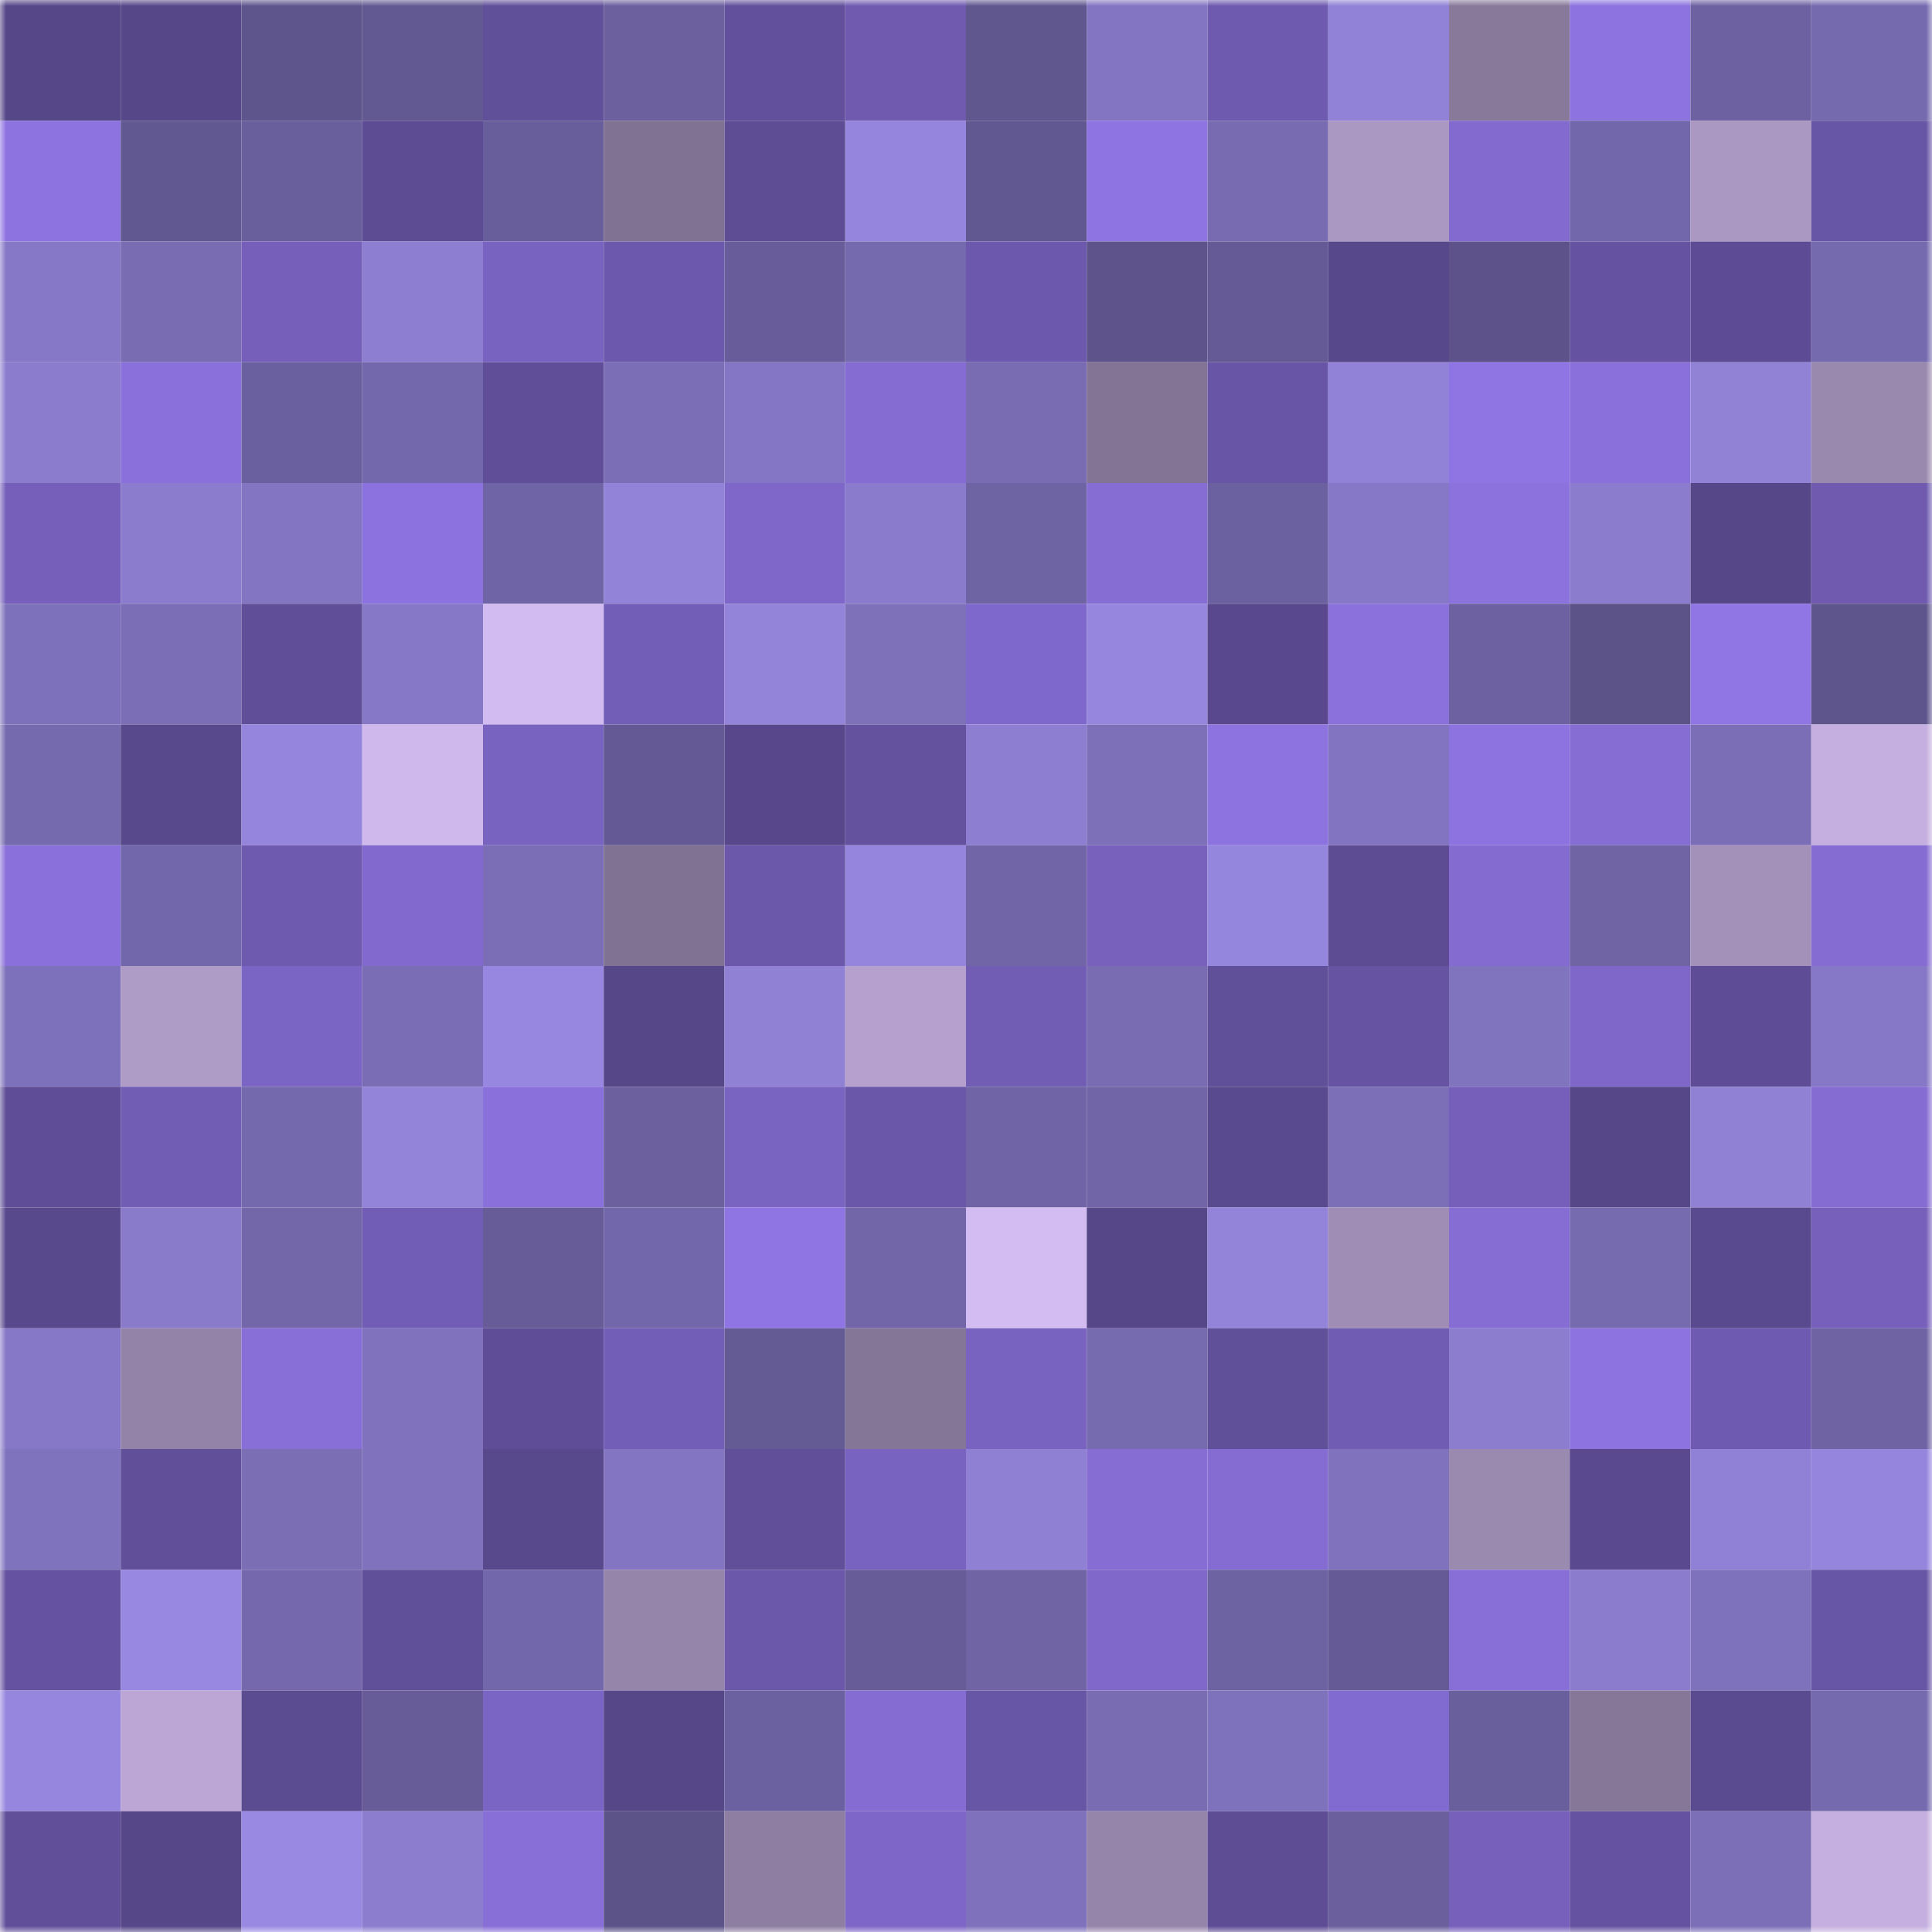 <svg viewBox="0 0 160 160" fill="none" role="img" xmlns="http://www.w3.org/2000/svg" width="240" height="240" name="farcaster%2Cabuyazit"><mask id="853926958" mask-type="alpha" maskUnits="userSpaceOnUse" x="0" y="0" width="160" height="160"><rect width="160" height="160" fill="#FFFFFF"></rect></mask><g mask="url(#853926958)"><rect x="0" y="0" width="10" height="10" fill="#564789"></rect><rect x="10" y="0" width="10" height="10" fill="#564789"></rect><rect x="20" y="0" width="10" height="10" fill="#5f558d"></rect><rect x="30" y="0" width="10" height="10" fill="#635992"></rect><rect x="40" y="0" width="10" height="10" fill="#604f99"></rect><rect x="50" y="0" width="10" height="10" fill="#6c609f"></rect><rect x="60" y="0" width="10" height="10" fill="#62509c"></rect><rect x="70" y="0" width="10" height="10" fill="#6f5ab0"></rect><rect x="80" y="0" width="10" height="10" fill="#61578f"></rect><rect x="90" y="0" width="10" height="10" fill="#8375c2"></rect><rect x="100" y="0" width="10" height="10" fill="#6e5aaf"></rect><rect x="110" y="0" width="10" height="10" fill="#9182d7"></rect><rect x="120" y="0" width="10" height="10" fill="#88799b"></rect><rect x="130" y="0" width="10" height="10" fill="#8c73df"></rect><rect x="140" y="0" width="10" height="10" fill="#6d61a1"></rect><rect x="150" y="0" width="10" height="10" fill="#766aaf"></rect><rect x="0" y="10" width="10" height="10" fill="#8d73e0"></rect><rect x="10" y="10" width="10" height="10" fill="#625891"></rect><rect x="20" y="10" width="10" height="10" fill="#6a5f9d"></rect><rect x="30" y="10" width="10" height="10" fill="#5d4c93"></rect><rect x="40" y="10" width="10" height="10" fill="#695e9c"></rect><rect x="50" y="10" width="10" height="10" fill="#807292"></rect><rect x="60" y="10" width="10" height="10" fill="#5e4d95"></rect><rect x="70" y="10" width="10" height="10" fill="#9585dd"></rect><rect x="80" y="10" width="10" height="10" fill="#625891"></rect><rect x="90" y="10" width="10" height="10" fill="#8e74e2"></rect><rect x="100" y="10" width="10" height="10" fill="#786bb1"></rect><rect x="110" y="10" width="10" height="10" fill="#aa97c2"></rect><rect x="120" y="10" width="10" height="10" fill="#826acf"></rect><rect x="130" y="10" width="10" height="10" fill="#7367ab"></rect><rect x="140" y="10" width="10" height="10" fill="#aa97c2"></rect><rect x="150" y="10" width="10" height="10" fill="#6755a5"></rect><rect x="0" y="20" width="10" height="10" fill="#8778c7"></rect><rect x="10" y="20" width="10" height="10" fill="#796cb3"></rect><rect x="20" y="20" width="10" height="10" fill="#755fba"></rect><rect x="30" y="20" width="10" height="10" fill="#8d7ed1"></rect><rect x="40" y="20" width="10" height="10" fill="#7963c1"></rect><rect x="50" y="20" width="10" height="10" fill="#6c58ac"></rect><rect x="60" y="20" width="10" height="10" fill="#685d9a"></rect><rect x="70" y="20" width="10" height="10" fill="#766aaf"></rect><rect x="80" y="20" width="10" height="10" fill="#6c58ac"></rect><rect x="90" y="20" width="10" height="10" fill="#5e548b"></rect><rect x="100" y="20" width="10" height="10" fill="#655a95"></rect><rect x="110" y="20" width="10" height="10" fill="#57478b"></rect><rect x="120" y="20" width="10" height="10" fill="#5d538a"></rect><rect x="130" y="20" width="10" height="10" fill="#6552a0"></rect><rect x="140" y="20" width="10" height="10" fill="#5d4c95"></rect><rect x="150" y="20" width="10" height="10" fill="#766aaf"></rect><rect x="0" y="30" width="10" height="10" fill="#8b7cce"></rect><rect x="10" y="30" width="10" height="10" fill="#8970da"></rect><rect x="20" y="30" width="10" height="10" fill="#6b609f"></rect><rect x="30" y="30" width="10" height="10" fill="#7468ac"></rect><rect x="40" y="30" width="10" height="10" fill="#604e99"></rect><rect x="50" y="30" width="10" height="10" fill="#7b6eb6"></rect><rect x="60" y="30" width="10" height="10" fill="#8476c4"></rect><rect x="70" y="30" width="10" height="10" fill="#846cd2"></rect><rect x="80" y="30" width="10" height="10" fill="#796cb3"></rect><rect x="90" y="30" width="10" height="10" fill="#837495"></rect><rect x="100" y="30" width="10" height="10" fill="#6855a6"></rect><rect x="110" y="30" width="10" height="10" fill="#9182d7"></rect><rect x="120" y="30" width="10" height="10" fill="#8f75e4"></rect><rect x="130" y="30" width="10" height="10" fill="#8970da"></rect><rect x="140" y="30" width="10" height="10" fill="#9182d6"></rect><rect x="150" y="30" width="10" height="10" fill="#9a89af"></rect><rect x="0" y="40" width="10" height="10" fill="#755fba"></rect><rect x="10" y="40" width="10" height="10" fill="#8b7ccd"></rect><rect x="20" y="40" width="10" height="10" fill="#8375c2"></rect><rect x="30" y="40" width="10" height="10" fill="#8b72de"></rect><rect x="40" y="40" width="10" height="10" fill="#6f64a5"></rect><rect x="50" y="40" width="10" height="10" fill="#9283d8"></rect><rect x="60" y="40" width="10" height="10" fill="#7e67c9"></rect><rect x="70" y="40" width="10" height="10" fill="#8a7bcc"></rect><rect x="80" y="40" width="10" height="10" fill="#6e63a3"></rect><rect x="90" y="40" width="10" height="10" fill="#856dd4"></rect><rect x="100" y="40" width="10" height="10" fill="#6c61a0"></rect><rect x="110" y="40" width="10" height="10" fill="#8678c6"></rect><rect x="120" y="40" width="10" height="10" fill="#8b72dd"></rect><rect x="130" y="40" width="10" height="10" fill="#8b7ccd"></rect><rect x="140" y="40" width="10" height="10" fill="#564789"></rect><rect x="150" y="40" width="10" height="10" fill="#6f5ab0"></rect><rect x="0" y="50" width="10" height="10" fill="#7e71bb"></rect><rect x="10" y="50" width="10" height="10" fill="#7b6eb6"></rect><rect x="20" y="50" width="10" height="10" fill="#604e98"></rect><rect x="30" y="50" width="10" height="10" fill="#8678c6"></rect><rect x="40" y="50" width="10" height="10" fill="#d2bbf0"></rect><rect x="50" y="50" width="10" height="10" fill="#735eb7"></rect><rect x="60" y="50" width="10" height="10" fill="#9383d9"></rect><rect x="70" y="50" width="10" height="10" fill="#7e71ba"></rect><rect x="80" y="50" width="10" height="10" fill="#7f68cb"></rect><rect x="90" y="50" width="10" height="10" fill="#9686de"></rect><rect x="100" y="50" width="10" height="10" fill="#59488d"></rect><rect x="110" y="50" width="10" height="10" fill="#8a71db"></rect><rect x="120" y="50" width="10" height="10" fill="#6d61a1"></rect><rect x="130" y="50" width="10" height="10" fill="#5c5389"></rect><rect x="140" y="50" width="10" height="10" fill="#9075e4"></rect><rect x="150" y="50" width="10" height="10" fill="#5f558d"></rect><rect x="0" y="60" width="10" height="10" fill="#766aaf"></rect><rect x="10" y="60" width="10" height="10" fill="#58488c"></rect><rect x="20" y="60" width="10" height="10" fill="#9585dc"></rect><rect x="30" y="60" width="10" height="10" fill="#cfb8ec"></rect><rect x="40" y="60" width="10" height="10" fill="#7963c1"></rect><rect x="50" y="60" width="10" height="10" fill="#645994"></rect><rect x="60" y="60" width="10" height="10" fill="#58488b"></rect><rect x="70" y="60" width="10" height="10" fill="#64529f"></rect><rect x="80" y="60" width="10" height="10" fill="#8d7ed1"></rect><rect x="90" y="60" width="10" height="10" fill="#7d70b9"></rect><rect x="100" y="60" width="10" height="10" fill="#8c73df"></rect><rect x="110" y="60" width="10" height="10" fill="#8274c0"></rect><rect x="120" y="60" width="10" height="10" fill="#8d73e0"></rect><rect x="130" y="60" width="10" height="10" fill="#856dd4"></rect><rect x="140" y="60" width="10" height="10" fill="#7b6eb7"></rect><rect x="150" y="60" width="10" height="10" fill="#c5afe0"></rect><rect x="0" y="70" width="10" height="10" fill="#8970da"></rect><rect x="10" y="70" width="10" height="10" fill="#7367ab"></rect><rect x="20" y="70" width="10" height="10" fill="#6e5aaf"></rect><rect x="30" y="70" width="10" height="10" fill="#8169cd"></rect><rect x="40" y="70" width="10" height="10" fill="#7b6eb6"></rect><rect x="50" y="70" width="10" height="10" fill="#807292"></rect><rect x="60" y="70" width="10" height="10" fill="#6b58ab"></rect><rect x="70" y="70" width="10" height="10" fill="#9585dd"></rect><rect x="80" y="70" width="10" height="10" fill="#7165a7"></rect><rect x="90" y="70" width="10" height="10" fill="#7761bd"></rect><rect x="100" y="70" width="10" height="10" fill="#9586dd"></rect><rect x="110" y="70" width="10" height="10" fill="#5d4c93"></rect><rect x="120" y="70" width="10" height="10" fill="#836bd0"></rect><rect x="130" y="70" width="10" height="10" fill="#7064a5"></rect><rect x="140" y="70" width="10" height="10" fill="#a391ba"></rect><rect x="150" y="70" width="10" height="10" fill="#846cd2"></rect><rect x="0" y="80" width="10" height="10" fill="#7e71bb"></rect><rect x="10" y="80" width="10" height="10" fill="#ae9bc6"></rect><rect x="20" y="80" width="10" height="10" fill="#7b65c4"></rect><rect x="30" y="80" width="10" height="10" fill="#7a6db5"></rect><rect x="40" y="80" width="10" height="10" fill="#9787e0"></rect><rect x="50" y="80" width="10" height="10" fill="#564789"></rect><rect x="60" y="80" width="10" height="10" fill="#9081d5"></rect><rect x="70" y="80" width="10" height="10" fill="#b5a0ce"></rect><rect x="80" y="80" width="10" height="10" fill="#725db5"></rect><rect x="90" y="80" width="10" height="10" fill="#796cb3"></rect><rect x="100" y="80" width="10" height="10" fill="#604f99"></rect><rect x="110" y="80" width="10" height="10" fill="#6653a2"></rect><rect x="120" y="80" width="10" height="10" fill="#8174bf"></rect><rect x="130" y="80" width="10" height="10" fill="#7e67c8"></rect><rect x="140" y="80" width="10" height="10" fill="#5e4d96"></rect><rect x="150" y="80" width="10" height="10" fill="#8678c6"></rect><rect x="0" y="90" width="10" height="10" fill="#5f4d97"></rect><rect x="10" y="90" width="10" height="10" fill="#715db4"></rect><rect x="20" y="90" width="10" height="10" fill="#7569ae"></rect><rect x="30" y="90" width="10" height="10" fill="#9384da"></rect><rect x="40" y="90" width="10" height="10" fill="#8970db"></rect><rect x="50" y="90" width="10" height="10" fill="#6c609f"></rect><rect x="60" y="90" width="10" height="10" fill="#7a64c2"></rect><rect x="70" y="90" width="10" height="10" fill="#6b57aa"></rect><rect x="80" y="90" width="10" height="10" fill="#7064a6"></rect><rect x="90" y="90" width="10" height="10" fill="#7165a8"></rect><rect x="100" y="90" width="10" height="10" fill="#59498e"></rect><rect x="110" y="90" width="10" height="10" fill="#7c6fb8"></rect><rect x="120" y="90" width="10" height="10" fill="#755fba"></rect><rect x="130" y="90" width="10" height="10" fill="#564789"></rect><rect x="140" y="90" width="10" height="10" fill="#9081d5"></rect><rect x="150" y="90" width="10" height="10" fill="#846cd2"></rect><rect x="0" y="100" width="10" height="10" fill="#58488c"></rect><rect x="10" y="100" width="10" height="10" fill="#897aca"></rect><rect x="20" y="100" width="10" height="10" fill="#7367aa"></rect><rect x="30" y="100" width="10" height="10" fill="#725db6"></rect><rect x="40" y="100" width="10" height="10" fill="#675c98"></rect><rect x="50" y="100" width="10" height="10" fill="#7367ab"></rect><rect x="60" y="100" width="10" height="10" fill="#8f75e4"></rect><rect x="70" y="100" width="10" height="10" fill="#7266a9"></rect><rect x="80" y="100" width="10" height="10" fill="#d3bcf1"></rect><rect x="90" y="100" width="10" height="10" fill="#564789"></rect><rect x="100" y="100" width="10" height="10" fill="#9383d9"></rect><rect x="110" y="100" width="10" height="10" fill="#9f8db5"></rect><rect x="120" y="100" width="10" height="10" fill="#856dd4"></rect><rect x="130" y="100" width="10" height="10" fill="#776bb0"></rect><rect x="140" y="100" width="10" height="10" fill="#59498e"></rect><rect x="150" y="100" width="10" height="10" fill="#7660bb"></rect><rect x="0" y="110" width="10" height="10" fill="#8778c7"></rect><rect x="10" y="110" width="10" height="10" fill="#9383a8"></rect><rect x="20" y="110" width="10" height="10" fill="#886fd8"></rect><rect x="30" y="110" width="10" height="10" fill="#8072bd"></rect><rect x="40" y="110" width="10" height="10" fill="#5f4e97"></rect><rect x="50" y="110" width="10" height="10" fill="#735eb7"></rect><rect x="60" y="110" width="10" height="10" fill="#645a94"></rect><rect x="70" y="110" width="10" height="10" fill="#847697"></rect><rect x="80" y="110" width="10" height="10" fill="#7963c1"></rect><rect x="90" y="110" width="10" height="10" fill="#776bb0"></rect><rect x="100" y="110" width="10" height="10" fill="#604f99"></rect><rect x="110" y="110" width="10" height="10" fill="#705cb3"></rect><rect x="120" y="110" width="10" height="10" fill="#8c7dcf"></rect><rect x="130" y="110" width="10" height="10" fill="#8c73df"></rect><rect x="140" y="110" width="10" height="10" fill="#6e5ab0"></rect><rect x="150" y="110" width="10" height="10" fill="#6f63a4"></rect><rect x="0" y="120" width="10" height="10" fill="#8073be"></rect><rect x="10" y="120" width="10" height="10" fill="#614f9a"></rect><rect x="20" y="120" width="10" height="10" fill="#7b6eb5"></rect><rect x="30" y="120" width="10" height="10" fill="#8072bd"></rect><rect x="40" y="120" width="10" height="10" fill="#58488c"></rect><rect x="50" y="120" width="10" height="10" fill="#8375c2"></rect><rect x="60" y="120" width="10" height="10" fill="#614f9a"></rect><rect x="70" y="120" width="10" height="10" fill="#7963c1"></rect><rect x="80" y="120" width="10" height="10" fill="#8f80d3"></rect><rect x="90" y="120" width="10" height="10" fill="#856dd4"></rect><rect x="100" y="120" width="10" height="10" fill="#856cd3"></rect><rect x="110" y="120" width="10" height="10" fill="#8072bd"></rect><rect x="120" y="120" width="10" height="10" fill="#9b8ab0"></rect><rect x="130" y="120" width="10" height="10" fill="#5a498f"></rect><rect x="140" y="120" width="10" height="10" fill="#9181d6"></rect><rect x="150" y="120" width="10" height="10" fill="#9585dd"></rect><rect x="0" y="130" width="10" height="10" fill="#6552a0"></rect><rect x="10" y="130" width="10" height="10" fill="#9888e1"></rect><rect x="20" y="130" width="10" height="10" fill="#7568ad"></rect><rect x="30" y="130" width="10" height="10" fill="#604f99"></rect><rect x="40" y="130" width="10" height="10" fill="#7367ab"></rect><rect x="50" y="130" width="10" height="10" fill="#9685ab"></rect><rect x="60" y="130" width="10" height="10" fill="#6c58ab"></rect><rect x="70" y="130" width="10" height="10" fill="#675c98"></rect><rect x="80" y="130" width="10" height="10" fill="#7064a5"></rect><rect x="90" y="130" width="10" height="10" fill="#8068cb"></rect><rect x="100" y="130" width="10" height="10" fill="#6d62a2"></rect><rect x="110" y="130" width="10" height="10" fill="#655a95"></rect><rect x="120" y="130" width="10" height="10" fill="#886fd8"></rect><rect x="130" y="130" width="10" height="10" fill="#8b7ccd"></rect><rect x="140" y="130" width="10" height="10" fill="#7f72bd"></rect><rect x="150" y="130" width="10" height="10" fill="#6755a5"></rect><rect x="0" y="140" width="10" height="10" fill="#9686de"></rect><rect x="10" y="140" width="10" height="10" fill="#bba6d6"></rect><rect x="20" y="140" width="10" height="10" fill="#5b4b91"></rect><rect x="30" y="140" width="10" height="10" fill="#675c98"></rect><rect x="40" y="140" width="10" height="10" fill="#7b65c4"></rect><rect x="50" y="140" width="10" height="10" fill="#564789"></rect><rect x="60" y="140" width="10" height="10" fill="#6c61a0"></rect><rect x="70" y="140" width="10" height="10" fill="#846cd2"></rect><rect x="80" y="140" width="10" height="10" fill="#6755a5"></rect><rect x="90" y="140" width="10" height="10" fill="#796cb3"></rect><rect x="100" y="140" width="10" height="10" fill="#7f72bc"></rect><rect x="110" y="140" width="10" height="10" fill="#826bd0"></rect><rect x="120" y="140" width="10" height="10" fill="#6a5f9d"></rect><rect x="130" y="140" width="10" height="10" fill="#867798"></rect><rect x="140" y="140" width="10" height="10" fill="#5a4a90"></rect><rect x="150" y="140" width="10" height="10" fill="#766aaf"></rect><rect x="0" y="150" width="10" height="10" fill="#614f9a"></rect><rect x="10" y="150" width="10" height="10" fill="#564789"></rect><rect x="20" y="150" width="10" height="10" fill="#9989e2"></rect><rect x="30" y="150" width="10" height="10" fill="#8c7dce"></rect><rect x="40" y="150" width="10" height="10" fill="#876fd7"></rect><rect x="50" y="150" width="10" height="10" fill="#5c5389"></rect><rect x="60" y="150" width="10" height="10" fill="#8e7ea2"></rect><rect x="70" y="150" width="10" height="10" fill="#7d66c7"></rect><rect x="80" y="150" width="10" height="10" fill="#7f71bc"></rect><rect x="90" y="150" width="10" height="10" fill="#9685ab"></rect><rect x="100" y="150" width="10" height="10" fill="#5e4d95"></rect><rect x="110" y="150" width="10" height="10" fill="#6b5f9e"></rect><rect x="120" y="150" width="10" height="10" fill="#7660bb"></rect><rect x="130" y="150" width="10" height="10" fill="#6552a0"></rect><rect x="140" y="150" width="10" height="10" fill="#7c6fb7"></rect><rect x="150" y="150" width="10" height="10" fill="#c5afe0"></rect></g></svg>